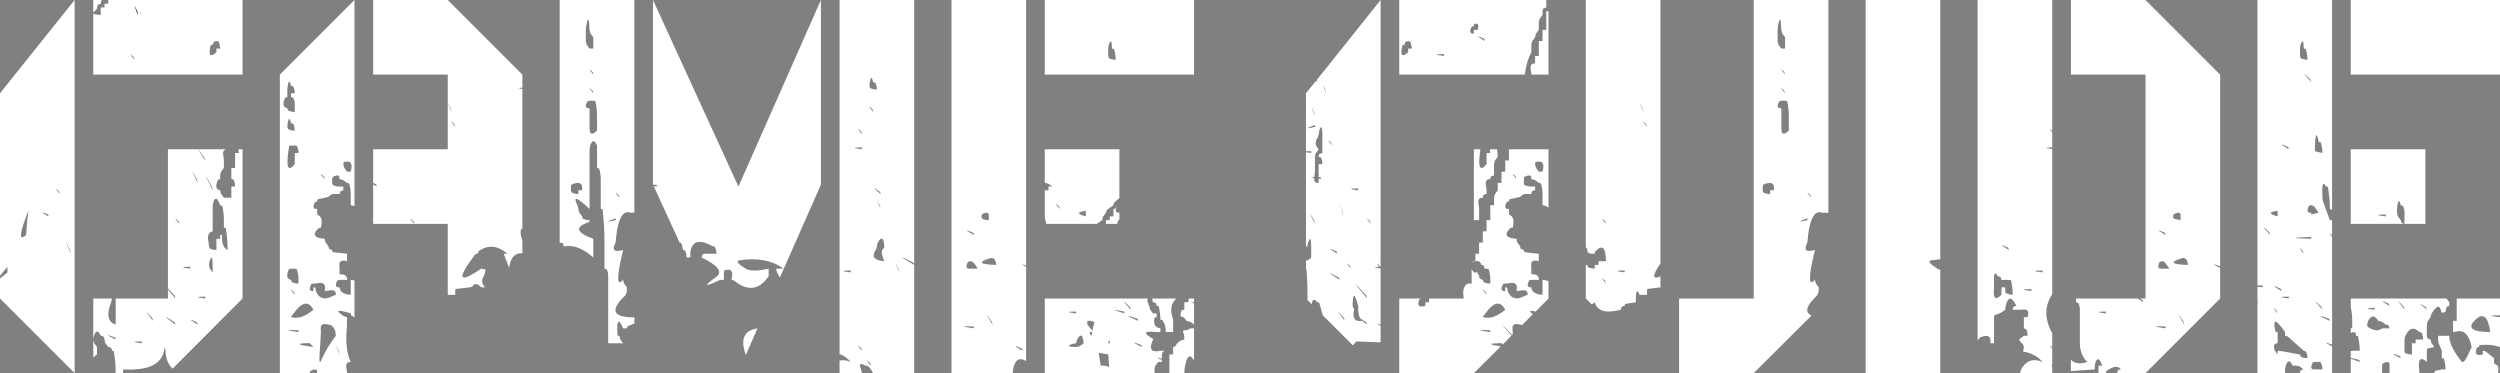 <?xml version="1.0" encoding="UTF-8" standalone="no"?>
<svg xmlns:xlink="http://www.w3.org/1999/xlink" height="100.0px" width="670.0px" xmlns="http://www.w3.org/2000/svg">
  <rect width="100%" height="100%" fill="#808080" stroke="none"/>
  <g transform="matrix(1.0, 0.0, 0.0, 1.0, 335.0, 50.0)">
    <path d="M20.0 -31.0 L20.0 -31.2 35.0 -50.0 35.0 21.5 34.95 21.5 34.75 21.25 Q33.3 19.8 34.6 21.5 32.2 21.55 34.95 21.95 L35.0 22.0 35.0 37.05 Q33.2 36.25 35.0 37.4 L35.0 41.75 28.5 41.5 27.55 42.55 19.5 34.5 18.55 31.1 18.0 31.0 Q16.8 29.45 16.55 31.55 L15.4 30.4 15.4 30.0 15.4 29.0 15.4 28.0 15.4 27.0 Q15.25 22.15 15.0 21.85 L15.0 19.85 Q15.5 19.9 16.4 19.0 L16.4 18.0 16.4 17.0 16.4 16.0 Q16.35 12.7 15.55 15.05 L15.5 15.2 15.4 16.0 15.0 16.05 15.0 -9.2 16.4 -9.0 16.4 -9.5 15.0 -9.45 15.0 -25.0 17.7 -28.35 18.0 -28.0 17.9 -28.6 19.9 -31.1 20.0 -31.0 M18.15 -13.15 Q16.95 -11.5 18.4 -10.0 L17.6 -8.9 17.55 -8.75 17.4 -8.0 17.4 -7.0 17.4 -6.0 17.4 -5.0 17.4 -4.0 17.3 -3.05 17.2 -2.55 Q15.5 -2.6 17.2 -2.3 17.05 -0.9 18.4 -1.0 L18.4 -2.1 19.0 -2.0 18.95 -2.5 18.4 -2.5 18.4 -3.0 18.4 -4.0 18.4 -5.0 18.4 -6.0 19.4 -6.0 Q19.4 -7.0 19.0 -7.8 L18.4 -8.0 Q18.4 -8.5 18.65 -8.75 L19.4 -9.0 19.4 -13.0 19.4 -14.0 Q19.35 -17.3 18.55 -14.95 L18.4 -14.0 18.15 -13.15 M71.4 -2.0 L71.15 -2.75 Q69.5 -4.4 71.4 -2.0 M69.4 -9.0 L69.4 -10.0 80.0 -10.0 80.0 5.65 79.3 5.2 78.4 5.0 78.4 3.0 78.4 2.0 Q78.4 0.5 77.95 -0.85 L77.4 -1.0 76.3 -1.8 75.4 -2.0 Q75.55 -3.6 73.6 -2.6 73.4 -2.5 73.4 -2.0 L73.4 -1.0 Q73.4 -0.5 73.6 -0.4 74.4 0.0 75.4 0.0 L76.4 0.0 76.4 1.0 Q75.9 1.0 75.65 1.25 75.4 1.5 75.4 2.0 L74.4 2.0 73.4 2.0 72.3 2.8 71.4 3.0 69.6 3.4 Q69.4 3.5 69.4 4.0 68.9 4.0 68.8 4.2 67.8 6.15 69.4 6.0 L69.4 7.0 Q69.4 7.5 69.6 7.6 71.1 8.3 70.4 11.0 69.9 11.0 69.65 11.25 67.25 13.7 71.4 14.0 L71.6 14.9 72.4 16.0 Q72.4 16.5 72.65 16.75 L73.4 17.0 73.5 17.55 77.0 18.0 77.4 18.0 77.4 19.0 77.4 20.0 Q75.3 19.4 75.35 21.0 L75.4 22.0 75.4 23.0 75.4 23.5 Q77.55 23.4 77.4 25.0 L76.4 25.0 75.4 25.0 Q74.9 25.0 74.8 25.2 73.8 27.15 75.4 27.0 75.4 27.5 75.65 27.85 76.45 28.95 78.4 29.0 L78.4 28.0 78.4 26.0 78.4 25.0 79.35 25.15 80.0 25.35 80.0 30.0 76.55 33.5 Q74.1 32.9 75.8 34.2 L72.95 37.1 72.4 37.0 Q70.3 36.4 70.35 38.0 L70.4 39.0 70.4 39.6 70.25 39.75 Q65.0 34.25 70.1 39.95 L67.75 42.3 67.4 41.95 Q62.05 42.05 67.2 42.85 L60.0 50.0 56.0 50.0 55.4 50.0 49.4 50.0 48.4 50.0 47.4 50.0 40.0 50.0 40.0 44.0 40.0 43.65 40.0 30.0 45.9 30.0 45.4 30.2 Q44.6 32.05 45.9 32.15 L47.0 32.0 47.0 31.0 48.0 31.0 48.0 30.0 57.3 30.0 Q56.7 26.8 58.4 26.0 L59.4 26.0 59.4 24.0 59.4 23.0 59.35 22.1 60.0 23.0 61.0 23.0 Q61.0 23.5 61.2 23.6 L61.4 23.7 Q61.3 24.8 62.4 25.0 L62.6 25.6 Q63.4 26.0 64.4 26.0 L64.4 25.0 Q64.4 23.5 63.95 22.15 L63.4 22.0 62.9 22.0 62.6 21.2 Q62.5 21.0 62.0 21.0 61.75 19.6 60.0 20.1 L59.45 20.3 Q59.65 20.05 60.0 20.0 L60.4 20.0 60.4 19.0 60.4 18.0 61.4 18.0 61.4 17.0 61.4 16.0 61.4 15.0 62.4 15.0 62.4 14.0 62.4 13.0 62.4 12.0 63.4 12.0 63.4 11.0 63.4 10.0 63.4 9.0 64.4 9.0 64.4 8.0 64.4 7.0 64.4 6.0 64.4 5.0 65.4 5.0 65.4 4.0 65.4 3.0 65.6 2.1 66.4 1.0 66.4 0.0 66.4 -1.0 67.4 -1.0 67.4 -2.0 67.4 -3.0 67.4 -4.0 68.4 -4.0 68.4 -5.0 68.4 -6.0 68.4 -7.0 69.4 -7.0 69.4 -9.0 M66.2 -10.0 L66.3 -8.95 66.4 -8.0 65.6 -6.9 65.4 -6.0 65.4 -5.0 65.4 -3.0 64.65 -2.75 Q64.4 -2.5 64.4 -2.0 62.8 -2.1 63.3 0.05 L63.4 1.0 63.4 2.0 Q62.9 2.0 62.65 2.25 62.4 2.5 62.4 3.0 60.8 2.9 61.3 5.05 L61.4 6.0 61.4 7.0 61.4 9.0 60.4 9.0 60.0 9.0 60.0 -10.0 61.75 -10.0 Q60.65 -2.7 63.4 -6.0 L63.4 -8.0 63.4 -9.0 64.4 -9.0 64.3 -10.0 66.2 -10.0 M52.0 -35.0 L52.0 -35.5 Q48.15 -35.5 52.0 -35.0 M41.65 -38.75 L41.4 -38.0 40.85 -37.9 40.7 -37.15 Q40.1 -33.95 42.4 -36.0 L42.4 -37.0 43.4 -37.0 43.4 -37.15 43.0 -38.8 42.4 -39.0 41.65 -38.75 M59.4 -42.8 Q58.4 -40.85 60.0 -41.0 L60.0 -42.0 61.0 -42.0 Q61.65 -44.1 60.15 -43.55 60.0 -43.5 60.0 -43.0 59.5 -43.0 59.4 -42.8 M63.0 -39.0 L62.8 -39.6 Q59.3 -41.25 63.0 -39.0 M77.6 -44.9 L77.4 -44.0 77.4 -43.0 77.4 -42.0 76.6 -40.9 76.4 -40.0 75.6 -38.9 75.4 -38.0 75.4 -37.15 75.4 -37.0 75.4 -36.0 Q74.05 -33.45 73.65 -30.0 L40.0 -30.0 40.0 -50.0 79.4 -50.0 79.4 -48.0 78.65 -47.75 Q78.4 -47.5 78.4 -47.0 L78.4 -46.0 77.6 -44.9 M79.4 -46.0 L79.4 -47.0 80.0 -47.0 80.0 -30.0 75.4 -30.0 75.3 -30.95 Q74.8 -33.1 76.4 -33.0 L76.4 -34.0 76.4 -35.0 77.4 -35.0 77.4 -36.0 77.4 -37.0 77.4 -37.15 77.4 -38.0 77.4 -39.0 78.4 -39.0 78.4 -40.0 78.4 -41.0 78.4 -42.0 79.4 -42.0 79.4 -43.0 79.4 -44.0 79.4 -46.0 M20.4 -25.0 L20.2 -25.9 Q18.65 -29.2 20.4 -25.0 M21.75 -11.75 Q20.1 -13.4 22.0 -11.0 L21.75 -11.75 M17.2 -19.9 Q15.65 -23.2 17.4 -19.0 L17.2 -19.9 M17.4 -16.5 Q13.45 -15.05 17.4 -16.0 L17.4 -16.5 M78.4 -4.0 Q79.3 -7.4 76.55 -6.55 76.4 -6.5 76.4 -6.0 L76.6 -5.1 77.4 -4.0 78.4 -4.0 M155.0 -50.0 L155.0 7.1 154.4 7.0 153.4 7.0 Q151.4 6.25 150.35 9.35 149.65 11.35 149.4 14.9 L149.2 15.4 Q148.0 17.95 151.4 17.0 L150.65 20.25 Q149.2 27.45 151.4 25.0 L151.6 25.9 152.4 27.0 Q152.55 28.65 151.75 29.4 147.65 33.35 150.5 34.55 L135.0 50.0 120.4 50.0 119.4 50.0 115.0 50.0 115.0 30.0 135.0 30.0 135.0 -50.0 155.0 -50.0 M143.15 -25.75 Q141.5 -27.4 143.4 -25.0 L143.15 -25.75 M143.4 -30.0 L143.15 -30.75 Q141.5 -32.4 143.4 -30.0 M142.6 -41.1 L142.4 -42.0 Q142.2 -47.0 141.5 -43.0 L141.4 -42.0 141.4 -41.0 141.4 -40.0 141.4 -39.0 141.6 -38.1 142.25 -37.15 142.4 -37.0 143.4 -37.0 143.4 -37.15 143.4 -39.0 143.4 -40.0 142.6 -41.1 M106.15 -16.75 Q104.5 -18.4 106.4 -16.0 L106.15 -16.75 M105.2 -20.9 Q103.65 -24.2 105.4 -20.0 L105.2 -20.9 M90.0 -50.0 L110.0 -50.0 110.0 20.6 Q106.65 25.55 110.0 24.05 L110.0 27.0 106.5 27.45 106.4 28.0 106.4 29.0 105.4 29.0 104.4 29.0 Q103.45 26.7 103.4 30.0 L103.4 31.0 100.55 31.45 Q100.4 31.5 100.4 32.0 99.9 32.0 99.65 32.25 99.4 32.5 99.4 33.0 93.4 34.6 92.4 31.0 L91.95 31.35 91.6 31.6 90.0 30.0 90.0 21.0 90.4 21.0 Q90.4 21.5 90.6 21.6 91.4 22.0 92.4 22.0 L92.4 21.0 93.4 21.0 93.4 20.0 94.4 20.0 95.4 20.0 Q95.35 14.55 92.65 17.25 92.4 17.5 92.4 18.0 L91.4 18.0 90.65 17.75 Q90.4 17.5 90.4 17.0 90.3 16.45 90.0 16.25 L90.0 -50.0 M143.4 -23.0 L142.4 -23.0 141.8 -22.8 Q140.8 -20.85 142.4 -21.0 L142.4 -20.0 142.4 -19.0 142.4 -18.0 142.4 -17.0 142.4 -16.0 142.45 -15.0 Q142.7 -13.35 144.4 -15.0 L144.4 -16.0 144.4 -17.0 144.4 -18.0 144.4 -19.0 Q144.4 -21.0 143.95 -22.9 L143.4 -23.0 M240.0 -50.0 L260.0 -30.0 260.0 21.35 Q256.75 20.15 260.0 21.8 L260.0 30.0 240.0 50.0 232.4 50.0 Q232.4 49.5 232.65 49.25 232.9 49.0 233.4 49.0 232.3 47.45 229.65 49.35 229.4 49.5 229.4 50.0 L227.4 50.0 227.4 49.0 227.4 48.0 228.4 48.0 Q227.4 45.1 226.6 47.05 L226.4 48.0 226.4 49.0 220.0 49.45 220.0 46.4 Q221.55 48.0 224.4 47.0 222.85 45.55 222.45 43.0 L222.4 42.0 222.4 39.0 222.4 38.0 222.4 37.0 222.4 34.0 222.4 33.0 Q222.4 32.0 222.0 31.2 L221.4 31.0 221.4 30.0 237.85 30.0 239.4 31.0 239.2 30.4 238.35 30.0 240.0 30.0 240.0 -30.0 220.0 -30.0 220.0 -50.0 240.0 -50.0 M215.0 -14.5 L215.0 -10.5 Q211.95 -10.45 215.0 -10.05 L215.0 28.8 Q212.85 32.15 213.6 35.75 L213.65 35.85 Q214.0 37.55 215.0 39.3 L215.0 43.1 Q213.75 41.9 215.0 43.5 L215.0 47.65 Q214.75 47.8 215.0 48.6 L215.0 50.0 206.4 50.0 206.6 49.1 Q208.6 45.4 212.4 47.0 210.55 44.8 207.2 44.2 L207.4 43.0 207.15 42.25 206.4 41.6 206.15 40.9 206.3 40.8 207.4 40.0 208.4 40.0 Q208.4 39.0 208.0 38.2 L207.4 38.0 207.4 37.0 207.4 36.0 207.4 35.0 208.4 35.0 Q209.05 32.9 207.4 32.95 L206.4 33.0 205.4 33.0 204.4 33.0 Q204.4 32.5 204.65 32.25 204.9 32.0 205.4 32.0 204.45 30.05 203.7 30.05 203.0 30.05 202.5 32.05 L202.4 33.0 Q201.35 33.95 199.55 34.45 199.4 34.5 199.4 35.0 L199.4 36.0 199.4 40.0 199.4 41.0 199.4 42.0 198.4 42.0 Q198.85 39.1 195.6 40.45 195.4 40.5 195.4 41.0 L195.0 41.0 195.0 -50.0 215.0 -50.0 215.0 -14.9 Q213.75 -16.1 215.0 -14.5 M165.0 -50.0 L185.0 -50.0 185.0 19.5 184.35 19.55 182.65 19.75 Q180.95 20.0 184.35 22.05 L185.0 22.35 185.0 50.0 178.4 50.0 177.4 50.0 165.0 50.0 165.0 -50.0 M281.4 -37.15 L281.4 -37.0 281.4 -36.0 281.4 -35.0 281.6 -34.4 Q282.4 -34.0 283.4 -34.0 283.4 -35.5 282.95 -36.85 L282.4 -37.0 282.4 -37.15 Q282.35 -40.25 281.55 -37.95 L281.4 -37.15 M284.4 -28.0 L284.15 -28.75 Q280.9 -32.0 284.4 -28.0 M278.4 -10.0 L278.2 -10.6 Q274.7 -12.25 278.4 -10.0 M285.6 -9.4 L287.4 -9.0 Q287.4 -10.5 286.95 -11.85 L286.4 -12.0 Q285.6 -16.0 285.4 -11.0 L285.4 -10.0 Q285.4 -9.5 285.6 -9.4 M315.0 -10.0 L315.0 10.0 309.4 10.0 309.4 8.0 309.4 7.0 Q309.4 6.0 309.0 5.2 L308.4 5.0 Q307.9 2.75 307.5 5.0 L307.4 6.0 307.4 7.0 307.6 7.9 308.4 9.0 308.65 9.75 309.35 10.0 295.0 10.0 295.0 -10.0 315.0 -10.0 M270.0 -50.0 L290.0 -50.0 290.0 6.3 289.95 6.15 289.4 6.0 289.35 3.7 288.9 0.1 288.4 0.0 Q287.2 -2.1 287.4 2.0 L287.4 3.0 287.55 3.95 289.4 9.0 290.0 9.0 290.0 13.1 Q288.75 11.9 290.0 13.5 L290.0 42.35 Q286.75 41.15 290.0 42.8 L290.0 50.0 281.4 50.0 Q281.4 49.5 281.65 49.25 281.9 49.0 282.4 49.0 L281.3 48.2 280.4 48.0 279.4 48.0 Q278.4 45.65 277.55 48.05 L277.4 49.0 277.4 50.0 270.0 50.0 270.0 31.0 270.4 31.0 270.0 30.85 270.0 26.85 271.4 27.0 271.4 26.5 270.0 26.5 270.0 -50.0 M295.0 -30.0 L295.0 -50.0 335.0 -50.0 335.0 -30.0 295.0 -30.0 M335.0 34.5 Q330.35 34.5 335.0 35.0 L335.0 43.05 Q332.75 42.15 329.45 42.5 L329.4 43.0 Q328.9 43.0 328.8 43.2 327.75 45.65 330.4 45.0 L330.4 44.0 Q330.9 44.0 331.25 44.25 L333.4 46.0 333.4 47.0 333.5 47.55 Q335.05 47.9 334.4 50.0 L317.4 50.0 317.6 49.4 319.4 49.0 320.4 49.0 Q320.4 47.5 319.95 46.15 319.9 46.0 319.4 46.0 L319.4 45.0 319.4 44.0 318.55 41.95 318.4 41.0 318.4 40.0 319.4 40.0 320.4 40.0 321.4 40.0 Q321.35 42.7 324.75 46.95 325.4 47.75 327.4 43.0 326.35 38.05 323.35 38.85 L322.4 39.0 322.4 38.0 322.4 37.0 322.4 36.0 323.4 36.0 323.4 34.0 323.4 33.0 323.4 32.0 323.4 30.0 335.0 30.0 335.0 34.5 M284.4 14.0 L284.4 13.5 Q276.0 13.8 284.4 14.0 M285.15 5.25 L284.4 5.0 Q283.9 5.0 283.8 5.2 282.8 7.15 284.4 7.0 L284.4 7.5 286.4 7.0 285.15 5.25 M304.4 8.0 L304.4 7.5 Q300.35 7.5 304.4 8.0 M332.4 39.0 Q331.5 32.55 328.25 35.85 325.15 38.95 332.4 39.0 M295.4 36.0 Q295.4 34.1 295.0 32.35 L295.0 30.0 320.65 30.0 321.4 31.0 321.4 32.0 Q320.9 32.0 320.8 32.2 320.3 33.2 320.45 33.65 L319.3 33.8 Q318.8 30.45 316.6 34.15 L316.4 35.0 315.6 36.1 315.4 37.0 315.4 38.0 315.4 39.0 315.4 40.0 Q315.4 40.5 315.65 40.75 L316.4 41.0 316.6 41.9 317.4 43.0 315.6 43.4 Q315.4 43.5 315.4 44.0 L315.4 45.0 315.4 46.0 315.4 47.0 Q312.85 44.75 313.35 49.0 L313.4 50.0 305.4 50.0 305.4 49.0 305.4 48.0 Q305.55 46.4 303.6 47.4 303.4 47.5 303.4 48.0 L303.4 49.0 303.4 50.0 295.0 50.0 295.0 46.1 297.4 47.0 297.3 46.45 295.0 45.9 295.0 44.1 295.4 44.0 296.4 44.0 297.4 44.0 Q297.4 42.0 296.95 40.1 L296.4 40.0 Q296.5 38.8 295.45 39.05 L295.0 39.25 295.0 37.95 295.4 38.0 295.4 37.0 295.4 36.0 M301.4 32.5 Q297.55 32.5 301.4 33.0 L301.4 32.5 M299.4 37.0 Q299.4 37.5 299.65 37.65 301.95 39.2 303.4 38.0 L304.4 38.0 305.4 38.0 305.15 37.25 Q304.9 37.0 304.4 37.0 L303.3 36.2 302.4 36.0 Q300.9 33.6 299.6 36.1 L299.4 37.0 M287.4 33.0 L287.15 32.25 Q283.9 29.0 287.4 33.0 M289.4 36.0 L289.25 35.45 Q284.25 33.65 289.4 36.0 M284.8 47.2 Q283.8 49.15 285.4 49.0 L286.4 49.0 287.4 49.0 Q287.4 48.0 287.0 47.2 286.9 47.0 286.4 47.0 L285.4 47.0 Q284.9 47.0 284.8 47.2 M309.4 33.0 L309.15 32.2 Q306.2 28.75 309.4 33.0 M305.4 32.0 L305.2 31.4 Q301.7 29.75 305.4 32.0 M315.4 33.0 L315.15 32.35 Q312.15 30.3 315.4 33.0 M309.4 42.0 L309.4 43.0 309.4 44.0 Q309.4 44.5 309.6 44.6 310.4 45.0 311.4 45.0 L311.4 44.0 311.4 43.0 311.4 42.0 312.4 42.0 312.4 41.0 313.4 41.0 314.4 41.0 314.35 40.2 314.0 39.2 Q313.9 39.0 313.4 39.0 311.15 36.75 309.6 40.1 L309.4 41.0 309.4 42.0 M275.4 8.0 L275.4 6.5 Q271.75 7.0 275.4 8.0 M282.4 18.0 L282.15 17.25 Q280.5 15.6 282.4 18.0 M273.15 12.25 Q269.9 9.0 273.4 13.0 L273.15 12.25 M308.25 45.45 Q304.45 44.0 308.4 46.0 L308.25 45.45 M249.4 9.0 L249.4 8.0 Q249.55 6.4 247.6 7.4 247.4 7.5 247.4 8.0 247.4 8.5 247.6 8.6 L249.4 9.0 M275.15 33.25 Q273.5 31.6 275.4 34.0 L275.15 33.25 M278.4 30.0 L278.4 29.5 Q274.55 29.5 278.4 30.0 M276.4 28.0 Q276.4 27.5 276.2 27.4 272.7 25.75 276.4 28.0 M245.4 38.0 L245.35 37.5 Q240.1 37.2 245.4 38.0 M250.15 36.15 Q247.55 32.35 250.4 37.0 L250.15 36.15 M251.4 21.0 Q251.15 18.8 249.75 19.2 244.6 20.8 251.4 21.0 M244.4 22.0 L245.4 22.0 246.4 22.0 245.15 20.25 Q244.9 20.0 244.4 20.0 L243.8 20.2 Q242.8 22.15 244.4 22.0 M245.4 13.0 L245.2 12.4 Q241.7 10.75 245.4 13.0 M277.4 39.0 Q273.55 33.5 274.85 38.9 L275.4 39.0 275.4 40.0 275.4 42.0 Q274.9 42.0 274.65 42.25 274.4 42.5 274.4 43.0 L274.6 43.9 275.4 45.0 275.4 44.0 276.4 44.1 281.4 45.0 281.6 45.6 Q282.4 46.0 283.4 46.0 283.4 45.0 283.0 44.2 L282.4 44.0 278.2 40.25 Q277.9 40.0 277.4 40.0 L277.4 39.0 M209.4 28.0 L209.4 27.5 Q205.35 27.5 209.4 28.0 M203.4 17.0 L203.2 16.4 Q199.7 14.75 203.4 17.0 M212.4 22.5 Q208.35 22.5 212.4 23.0 L212.4 22.5 M203.8 28.95 L204.4 29.0 Q204.4 27.0 203.95 25.1 L203.4 25.0 202.4 25.0 201.4 25.0 201.15 24.25 200.4 24.0 Q199.2 21.9 199.4 26.0 L199.4 27.0 199.35 28.0 Q199.2 31.15 201.4 29.0 L201.4 28.0 201.4 27.0 202.4 27.0 202.4 28.0 Q202.4 28.5 202.6 28.6 L203.8 28.95 M150.4 3.0 L150.15 2.25 Q148.5 0.6 150.4 3.0 M149.4 9.0 L149.4 8.5 Q145.45 9.95 149.4 9.0 M229.4 34.0 L229.4 33.5 Q225.55 33.5 229.4 34.0 M139.4 1.0 L140.4 1.0 Q140.8 -1.9 137.6 -0.55 L137.4 0.0 137.4 1.0 137.6 1.6 Q138.4 2.0 139.4 2.0 L139.4 1.0 M-307.75 -50.0 L-307.8 -49.9 -308.0 -49.0 -308.75 -48.75 -309.0 -48.0 Q-309.0 -47.5 -309.25 -47.35 L-310.0 -46.65 -310.0 -50.0 -307.75 -50.0 M-335.0 -12.0 L-335.0 -13.0 -335.0 -25.0 -315.0 -50.0 -315.0 50.0 -335.0 30.0 -335.0 24.65 -333.0 23.0 -333.0 21.5 -335.0 23.9 -335.0 -12.0 M23.8 24.4 Q18.95 21.7 24.0 25.0 L23.8 24.4 M25.15 35.2 Q22.2 31.75 25.4 36.0 L25.15 35.2 M31.4 30.0 L31.15 29.2 Q25.3 22.65 31.4 30.0 M31.4 37.0 L31.15 36.35 29.5 35.3 Q29.05 34.35 29.0 33.0 L29.0 32.0 Q27.55 26.6 27.5 32.0 L27.9 32.95 Q27.1 36.45 30.0 36.0 L29.85 35.8 31.4 37.0 M17.2 9.1 Q15.05 5.3 17.4 10.0 L17.2 9.1 M26.75 21.25 Q25.1 19.6 27.0 22.0 L26.75 21.25 M23.2 17.4 Q19.75 15.75 23.4 18.0 L23.2 17.4 M29.0 1.0 L29.0 0.5 Q25.15 0.5 29.0 1.0 M25.0 8.0 L24.85 7.05 Q23.35 2.15 25.0 8.0 M32.4 10.0 L32.15 9.25 Q30.5 7.6 32.4 10.0 M64.35 38.5 Q59.1 38.2 64.4 39.0 L64.35 38.5 M63.2 33.85 L62.35 34.95 Q65.05 35.85 68.4 33.0 66.45 29.35 63.2 33.85 M63.15 28.25 Q61.5 26.6 63.4 29.0 L63.15 28.25 M71.4 30.0 L72.35 29.85 74.4 29.0 Q74.55 27.4 72.35 27.9 L71.4 28.0 Q72.05 25.35 69.4 25.9 L68.4 26.0 Q67.9 26.0 67.8 26.2 66.8 28.15 68.4 28.0 L68.4 27.0 68.9 27.05 Q69.2 29.7 71.4 30.0 M95.4 26.0 L95.15 25.25 Q93.5 23.6 95.4 26.0 M100.4 22.5 Q96.55 22.5 100.4 23.0 L100.4 22.5 M95.15 9.25 Q93.5 7.6 95.4 10.0 L95.15 9.25 M-298.2 -46.9 Q-299.75 -50.2 -298.0 -46.0 L-298.2 -46.9 M-299.0 -34.0 Q-299.0 -34.5 -299.25 -34.75 -300.9 -36.4 -299.0 -34.0 M-307.0 -49.0 L-306.0 -49.0 -306.0 -50.0 -270.0 -50.0 -270.0 -30.0 -310.0 -30.0 -310.0 -44.0 -310.0 -44.3 -310.0 -46.4 Q-309.75 -46.05 -308.0 -46.0 L-308.0 -47.0 -308.0 -48.0 -307.0 -48.0 -307.0 -49.0 M-256.0 -25.0 Q-256.0 -26.0 -256.4 -26.8 L-257.0 -27.0 Q-257.5 -29.25 -257.9 -27.0 L-258.0 -26.0 -258.0 -25.0 -258.0 -24.0 -258.6 -23.8 Q-259.7 -21.3 -258.0 -21.0 L-257.8 -20.4 Q-257.0 -20.0 -256.0 -20.0 L-256.0 -21.0 -256.0 -22.0 Q-256.0 -23.0 -256.4 -23.8 L-257.0 -24.0 -257.0 -25.0 -256.0 -25.0 M-277.75 -38.75 L-278.0 -38.0 -278.55 -37.9 -278.7 -37.15 Q-279.3 -33.95 -277.0 -36.0 L-277.0 -37.0 -276.0 -37.0 -276.0 -37.15 Q-276.05 -38.05 -276.4 -38.8 -276.5 -39.0 -277.0 -39.0 L-277.75 -38.75 M-275.1 -7.95 L-275.0 -7.0 -275.0 -6.0 -275.0 -5.0 -275.8 -3.9 -276.0 -3.0 -276.0 -2.0 -276.6 -1.8 Q-277.15 -0.55 -277.0 0.15 -276.85 0.85 -276.0 1.0 L-275.8 1.9 -275.0 3.0 -274.0 3.0 -273.0 3.0 -273.0 1.0 -273.0 0.0 -272.0 0.0 Q-272.0 -1.0 -272.4 -1.8 -272.5 -2.0 -273.0 -2.0 L-273.0 -3.0 -273.0 -4.0 -273.0 -5.0 -272.0 -5.0 -272.0 -7.0 -272.0 -8.0 -272.0 -9.0 -271.0 -9.0 -271.1 -10.0 -270.0 -10.0 -270.0 30.0 -288.75 48.8 Q-290.55 47.05 -290.65 44.05 -290.7 42.35 -291.05 44.0 -291.95 48.6 -298.8 49.0 L-299.75 49.05 -302.0 49.0 -302.0 50.0 -304.0 50.0 Q-304.0 47.0 -304.5 44.1 L-305.0 44.0 Q-305.0 43.5 -305.25 43.25 -305.5 43.0 -306.0 43.0 L-306.8 41.9 -307.0 41.0 Q-307.0 40.5 -307.25 40.25 -307.5 40.0 -308.0 40.0 -309.0 37.65 -309.85 40.05 L-310.0 40.9 -310.0 30.0 -305.0 30.0 -305.2 30.95 Q-307.2 35.9 -304.0 37.0 L-304.0 31.0 -304.0 30.0 -290.0 30.0 -290.0 27.6 -288.0 30.0 Q-288.0 29.5 -288.25 29.2 L-290.0 27.25 -290.0 -10.0 -274.25 -10.0 Q-275.55 -9.9 -275.1 -7.95 M-282.2 -1.9 Q-284.8 -6.55 -282.0 -1.0 L-282.2 -1.9 M-280.25 -7.8 Q-283.65 -12.45 -280.0 -7.0 -280.0 -7.5 -280.25 -7.8 M-256.0 -15.0 Q-256.0 -16.0 -256.4 -16.8 L-257.0 -17.0 Q-257.5 -19.25 -257.9 -17.0 L-258.0 -16.0 -257.8 -15.4 Q-257.0 -15.0 -256.0 -15.0 M-257.0 -11.0 L-257.5 -10.9 Q-258.9 -2.5 -256.0 -6.0 L-256.0 -8.0 -256.0 -9.0 -255.0 -9.0 Q-255.0 -10.0 -255.4 -10.8 -255.5 -11.0 -256.0 -11.0 L-257.0 -11.0 M-246.0 -1.0 L-245.8 -0.4 Q-245.0 0.0 -244.0 0.0 L-243.0 0.0 -243.0 1.0 -243.75 1.25 -244.0 2.0 -245.0 2.0 -246.0 2.0 -247.1 2.8 -248.0 3.0 -249.8 3.4 Q-250.0 3.5 -250.0 4.0 L-250.6 4.2 Q-251.6 6.15 -250.0 6.0 L-250.0 7.0 Q-250.0 7.5 -249.8 7.6 -248.3 8.3 -249.0 11.0 L-249.75 11.25 Q-252.15 13.7 -248.0 14.0 L-247.8 14.9 -247.0 16.0 -246.75 16.75 -246.0 17.0 -245.9 17.55 -242.0 18.0 -242.0 19.0 -242.0 20.0 Q-244.1 19.4 -244.05 21.0 L-244.0 22.0 -244.0 23.0 -244.0 23.5 Q-241.85 23.4 -242.0 25.0 L-243.0 25.0 -244.0 25.0 -244.6 25.2 Q-245.6 27.15 -244.0 27.0 L-243.75 27.85 Q-242.95 28.95 -241.0 29.0 L-241.0 28.0 -241.0 26.0 -241.0 25.15 -241.0 25.0 -240.05 25.15 -240.0 25.2 -240.0 35.15 Q-240.25 34.7 -240.9 34.55 L-241.0 34.0 Q-246.5 32.3 -242.85 34.75 L-242.0 35.0 -242.0 36.0 -242.0 37.0 -242.05 38.0 Q-242.6 43.6 -241.0 47.0 -242.6 46.9 -242.1 49.05 L-242.0 50.0 -250.0 50.0 Q-249.85 48.4 -251.8 49.4 L-252.0 50.0 -260.0 50.0 -260.0 -30.0 -240.0 -50.0 -240.0 5.25 -240.1 5.2 -241.0 5.0 -241.0 3.0 -241.0 2.0 Q-241.0 0.5 -241.45 -0.85 L-242.0 -1.0 -243.1 -1.8 -244.0 -2.0 Q-243.85 -3.6 -245.8 -2.6 L-246.0 -2.0 -246.0 -1.0 M-248.0 -2.0 Q-248.0 -2.5 -248.25 -2.75 -249.9 -4.4 -248.0 -2.0 M-165.0 -50.0 L-165.0 7.0 -166.0 7.0 Q-168.0 6.25 -169.05 9.35 -169.75 11.35 -170.0 14.9 L-170.2 15.4 Q-171.4 17.95 -168.0 17.0 L-168.75 20.25 Q-170.2 27.45 -168.0 25.0 L-167.8 25.9 -167.0 27.0 Q-166.85 28.65 -167.65 29.4 -173.55 35.1 -165.0 35.05 L-165.0 36.7 -166.85 37.45 -167.0 38.0 -168.0 38.0 Q-169.9 33.6 -169.5 39.95 L-169.0 40.0 -168.8 40.9 -168.0 42.0 -171.0 42.0 -172.0 42.0 -172.0 35.0 -172.0 34.0 -172.0 31.0 -172.0 30.0 -172.0 28.0 -172.0 27.0 -172.0 25.0 -172.0 24.0 Q-172.0 23.0 -172.4 22.2 L-173.0 22.0 -173.0 16.0 -173.0 15.0 Q-173.0 10.5 -173.5 6.05 L-174.0 6.0 -174.0 3.0 -174.0 2.0 -174.0 -1.0 -174.0 -2.0 Q-174.0 -3.5 -174.45 -4.85 L-175.0 -5.0 -175.0 -10.0 -175.0 -11.0 Q-176.0 -13.35 -176.85 -10.95 L-177.0 -10.0 -177.0 -9.0 -177.0 -6.0 -177.0 -5.0 -177.0 -3.0 -177.0 -2.0 -177.0 1.0 -177.0 2.0 -177.0 4.0 -177.0 5.0 -177.0 6.0 Q-182.25 1.05 -180.2 5.1 L-180.0 6.0 -179.8 6.9 -179.0 8.0 -178.8 8.6 Q-178.0 9.0 -177.0 9.0 -177.0 9.5 -177.15 9.55 -183.0 11.4 -176.0 14.0 L-176.0 15.0 -176.0 16.0 -176.0 17.0 -176.0 18.0 -176.0 19.0 Q-179.7 15.7 -183.0 15.95 L-184.0 16.0 Q-183.9 14.8 -185.0 15.1 L-185.0 -50.0 -165.0 -50.0 M-235.0 -50.0 L-215.0 -50.0 -195.0 -30.0 -195.0 -26.5 Q-196.85 -26.45 -195.0 -26.15 L-195.0 11.2 Q-195.95 11.6 -195.0 14.6 L-195.0 17.85 Q-198.05 17.7 -198.55 21.8 L-200.0 18.0 -199.0 18.0 Q-203.0 14.6 -206.75 17.35 L-207.0 18.0 Q-207.5 18.0 -207.7 18.25 -215.2 28.2 -206.0 22.0 L-204.85 22.25 -205.0 23.0 -205.25 23.85 Q-206.45 25.5 -205.0 27.0 L-206.0 27.0 Q-207.7 25.35 -208.4 26.8 L-209.0 27.0 -212.9 27.45 -213.0 28.0 -213.0 29.0 -214.0 29.0 -215.0 29.0 -215.0 10.0 -224.0 10.0 Q-224.0 9.5 -224.25 9.25 -225.9 7.6 -224.0 10.0 L-235.0 10.0 -235.0 7.0 -235.0 6.65 -235.0 -0.6 -234.0 0.0 -234.2 -0.6 -235.0 -0.95 -235.0 -10.0 -215.0 -10.0 -215.0 -30.0 -235.0 -30.0 -235.0 -50.0 M-241.0 -4.0 Q-240.1 -7.4 -242.85 -6.55 L-243.0 -6.0 -242.8 -5.1 -242.0 -4.0 -241.0 -4.0 M-176.0 -30.0 Q-176.0 -30.5 -176.25 -30.75 -177.9 -32.4 -176.0 -30.0 M-176.0 -25.0 Q-176.0 -25.5 -176.25 -25.75 -177.9 -27.4 -176.0 -25.0 M-178.0 -40.0 L-178.0 -39.0 -177.8 -38.1 -177.15 -37.15 -177.0 -37.0 -176.0 -37.0 -176.0 -37.15 -176.0 -39.0 -176.0 -40.0 -176.8 -41.1 -177.0 -42.0 Q-177.2 -47.0 -177.9 -43.0 L-178.0 -42.0 -178.0 -41.0 -178.0 -40.0 M-213.0 -16.0 L-213.25 -16.75 Q-214.9 -18.4 -213.0 -16.0 M-214.2 -20.9 Q-215.75 -24.2 -214.0 -20.0 L-214.2 -20.9 M-177.0 -19.0 L-177.0 -18.0 -177.0 -17.0 -177.0 -16.0 -176.95 -15.0 Q-176.7 -13.35 -175.0 -15.0 L-175.0 -16.0 -175.0 -17.0 -175.0 -18.0 -175.0 -19.0 Q-175.0 -21.0 -175.45 -22.9 L-176.0 -23.0 -177.0 -23.0 -177.6 -22.8 Q-178.6 -20.85 -177.0 -21.0 L-177.0 -20.0 -177.0 -19.0 M-110.0 -50.0 L-90.0 -50.0 -90.0 20.9 -90.2 20.4 Q-96.3 17.25 -90.0 21.0 L-90.0 42.65 Q-90.4 42.75 -90.0 42.8 L-90.0 50.0 -101.0 50.0 Q-101.45 49.1 -102.05 48.45 L-102.25 48.25 Q-102.5 48.0 -103.0 48.0 -105.25 46.75 -104.2 49.1 L-104.0 50.0 -110.0 50.0 -110.0 46.65 Q-108.65 46.3 -107.0 47.0 -108.2 45.6 -110.0 44.85 L-110.0 -50.0 M-160.0 -0.5 L-160.0 -50.0 -137.1 0.0 -115.0 -50.0 -115.0 -0.5 -126.0 24.4 -126.8 22.9 -127.0 22.0 -126.0 22.0 -125.0 22.0 Q-129.65 18.65 -136.75 19.75 -138.45 20.0 -135.05 22.05 -133.45 23.0 -129.0 22.0 L-129.0 23.0 -129.0 24.0 Q-132.8 29.6 -138.2 25.25 -138.5 25.0 -139.0 25.0 -138.05 21.6 -140.85 22.45 L-141.0 23.0 -141.0 24.0 -141.0 25.0 -142.0 25.0 Q-148.4 28.05 -143.1 24.25 -140.3 22.2 -147.0 19.0 L-146.75 18.25 Q-146.5 18.0 -146.0 18.0 L-145.0 18.0 -143.0 18.0 Q-143.0 17.0 -143.4 16.2 -143.5 16.0 -144.0 16.0 -148.95 13.2 -149.9 17.05 L-150.0 18.0 -150.0 19.0 -151.0 19.0 Q-151.0 18.0 -151.4 17.2 -151.5 17.0 -151.95 17.0 L-152.0 16.85 Q-152.35 14.6 -152.8 15.15 L-159.8 -0.1 -159.0 0.0 -159.0 -0.5 -160.0 -0.5 M-101.0 -28.0 Q-101.5 -30.25 -101.9 -28.0 L-102.0 -27.0 -101.8 -26.4 Q-101.0 -26.0 -100.0 -26.0 -100.0 -27.0 -100.4 -27.8 L-101.0 -28.0 M-54.1 -0.8 L-55.0 -1.0 -55.0 -10.0 -35.0 -10.0 -35.0 3.05 -36.35 4.25 -36.6 5.0 -38.35 6.25 -38.6 7.0 -39.4 8.1 -39.6 9.0 -41.05 10.0 -54.6 10.0 -55.0 8.3 -55.0 1.0 -54.0 1.0 -54.0 0.0 -53.0 0.0 Q-53.5 -0.5 -54.1 -0.8 M-80.0 -50.0 L-60.0 -50.0 -60.0 21.15 Q-62.05 20.4 -60.0 21.5 L-60.0 46.75 Q-62.75 45.1 -63.5 49.0 L-63.6 50.0 -65.6 50.0 -66.0 50.0 -80.0 50.0 -80.0 -50.0 M-101.0 -20.0 Q-101.0 -20.5 -101.25 -20.75 -102.9 -22.4 -101.0 -20.0 M-104.25 -14.75 Q-105.9 -16.4 -104.0 -14.0 -104.0 -14.5 -104.25 -14.75 M-104.0 -10.5 Q-107.85 -10.5 -104.0 -10.0 L-104.0 -10.5 M-37.85 -37.95 L-38.0 -37.15 -38.0 -37.0 -38.0 -36.0 -38.0 -35.0 -37.8 -34.4 Q-37.0 -34.0 -36.0 -34.0 -36.0 -35.5 -36.45 -36.85 L-37.0 -37.0 -37.0 -37.15 Q-37.05 -40.25 -37.85 -37.95 M-36.55 -30.0 Q-37.0 -30.4 -36.7 -30.0 L-55.0 -30.0 -55.0 -50.0 -15.0 -50.0 -15.0 -30.0 -36.55 -30.0 M-35.6 5.2 Q-36.6 7.15 -35.0 7.0 L-35.0 8.8 -35.35 9.2 -35.6 10.0 -38.6 10.0 -38.6 9.0 -37.6 9.0 -37.6 8.0 -36.6 8.0 -36.6 7.0 -36.6 6.0 Q-36.1 6.0 -36.0 5.8 L-35.6 5.2 M-27.5 30.7 L-27.5 30.8 -27.5 31.0 -27.4 31.0 -27.0 32.05 -26.8 32.9 -26.0 34.0 -25.0 34.0 -25.0 35.0 -25.55 35.1 Q-26.2 37.7 -24.0 38.0 L-24.0 39.0 -24.6 39.0 -25.6 38.95 Q-30.0 38.55 -25.9 40.85 -27.85 44.85 -24.0 44.0 L-23.0 44.0 -22.7 44.0 -23.35 44.25 -23.6 45.0 -23.6 46.0 -23.6 46.1 Q-25.95 45.55 -23.6 46.45 L-23.6 47.0 -24.6 47.0 -25.4 48.1 -25.6 49.0 -25.6 50.0 -46.0 50.0 -47.0 50.0 -55.0 50.0 -55.0 42.0 -55.0 41.0 -55.0 38.0 -55.0 36.0 -55.0 30.0 -27.45 30.0 -27.5 30.7 M-30.0 36.0 Q-30.0 35.5 -30.15 35.45 -35.15 33.65 -30.0 36.0 M-25.0 32.0 Q-25.0 31.5 -25.25 31.25 -25.5 31.0 -26.0 31.0 L-26.25 30.0 -19.8 30.0 Q-21.8 32.05 -20.75 35.05 L-20.6 36.0 -20.6 37.0 -20.6 39.0 -21.6 39.0 -22.6 39.0 -22.6 38.0 -22.8 37.1 -23.5 35.7 -24.0 35.7 Q-24.05 33.85 -24.45 32.1 L-25.0 32.0 M-38.1 42.0 L-37.6 42.0 -37.5 41.05 -38.1 42.0 M-32.25 32.25 Q-35.5 29.0 -32.0 33.0 -32.0 32.5 -32.25 32.25 M-33.6 34.0 L-33.7 33.5 Q-38.7 32.45 -33.6 34.0 M-39.0 48.0 L-38.1 48.2 -37.75 48.4 -37.95 45.45 -38.0 45.0 -40.55 44.55 -40.0 48.0 -39.0 48.0 M-70.0 9.0 L-70.0 8.0 Q-69.85 6.4 -71.8 7.4 L-72.0 8.0 -71.8 8.6 Q-71.0 9.0 -70.0 9.0 M-51.25 5.25 Q-52.9 3.6 -51.0 6.0 -51.0 5.5 -51.25 5.25 M-44.0 8.0 L-44.0 6.5 Q-47.65 7.0 -44.0 8.0 M-16.5 30.6 L-16.4 30.0 -15.0 30.0 -15.0 31.05 -15.9 30.75 -15.0 31.4 -15.0 37.0 Q-15.5 36.5 -16.1 36.2 L-17.0 36.0 Q-17.85 34.65 -18.6 34.85 L-18.6 34.0 -18.35 33.25 Q-18.1 33.0 -17.6 33.0 L-17.6 32.0 -17.6 31.0 -16.6 31.0 -16.5 30.6 M-20.6 45.0 L-20.6 44.0 -20.6 43.0 -20.0 42.8 Q-19.3 41.3 -17.6 41.0 -17.6 39.4 -17.95 39.05 L-17.85 38.5 Q-16.8 38.65 -16.0 38.0 L-15.0 38.0 -15.0 46.6 Q-16.75 43.55 -17.55 49.0 L-17.6 50.0 -21.6 50.0 -21.6 49.0 -21.6 48.0 -21.6 47.0 -21.6 46.0 -21.6 45.0 -20.6 45.0 M-29.0 43.0 Q-29.0 42.5 -29.15 42.45 -32.95 41.0 -29.0 43.0 M-73.0 22.0 Q-73.5 21.0 -74.25 20.25 -74.5 20.0 -75.0 20.0 L-75.6 20.2 Q-76.6 22.15 -75.0 22.0 L-74.0 22.0 -73.0 22.0 M-61.0 44.0 Q-61.0 43.5 -61.2 43.4 -64.7 41.75 -61.0 44.0 M-74.0 38.0 L-74.05 37.5 Q-79.3 37.2 -74.0 38.0 M-69.25 36.15 Q-71.85 32.35 -69.0 37.0 -69.0 36.5 -69.25 36.15 M-68.0 21.0 Q-68.25 18.8 -69.65 19.2 -74.8 20.8 -68.0 21.0 M-74.0 13.0 Q-74.0 12.5 -74.2 12.4 -77.7 10.75 -74.0 13.0 M-43.6 36.95 L-42.25 38.65 -41.7 36.3 -42.6 36.0 -43.6 36.0 -43.6 36.95 M-169.25 2.25 Q-170.9 0.6 -169.0 3.0 -169.0 2.5 -169.25 2.25 M-170.0 8.5 Q-173.95 9.95 -170.0 9.0 L-170.0 8.5 M-135.15 45.05 Q-137.4 38.85 -132.0 38.0 L-135.1 45.1 -135.15 45.05 M-104.0 44.0 Q-104.0 43.5 -104.25 43.25 -105.9 41.6 -104.0 44.0 M-101.6 48.0 Q-101.6 47.5 -101.85 47.25 -103.55 45.6 -101.6 48.0 M-107.0 22.5 Q-111.05 22.5 -107.0 23.0 L-107.0 22.5 M-99.8 15.1 L-100.0 16.0 Q-100.0 16.5 -100.25 16.85 -102.15 19.7 -98.0 20.0 -99.2 17.3 -98.25 16.65 -98.0 16.5 -98.0 16.0 -98.3 12.4 -99.8 15.1 M-94.2 22.1 Q-95.75 18.8 -94.0 23.0 L-94.2 22.1 M-99.25 1.35 Q-102.25 -0.7 -99.0 2.0 -99.0 1.5 -99.25 1.35 M-99.0 6.0 L-99.2 5.1 Q-100.75 1.8 -99.0 6.0 M-42.3 39.0 L-43.0 39.0 -42.75 39.75 -42.35 39.95 -42.3 39.0 M-44.8 42.2 L-44.6 42.0 Q-44.9 38.4 -46.4 41.1 L-46.6 42.0 -47.55 42.15 Q-49.9 42.95 -46.6 43.0 L-45.7 42.8 -44.8 42.2 M-46.6 34.0 L-46.6 33.5 Q-50.45 33.5 -46.6 34.0 M-180.0 1.0 L-179.0 1.0 Q-178.6 -1.9 -181.8 -0.55 L-182.0 0.0 -182.0 1.0 -181.8 1.6 Q-181.0 2.0 -180.0 2.0 L-180.0 1.0 M-278.05 0.55 L-278.2 0.1 Q-281.55 -6.1 -278.0 1.0 L-278.05 0.55 M-256.0 22.0 L-257.0 22.0 Q-257.5 22.0 -257.6 22.2 -258.7 24.7 -257.0 25.0 L-256.8 25.6 Q-256.0 26.0 -255.0 26.0 L-255.0 25.0 Q-255.0 23.5 -255.45 22.15 L-256.0 22.0 M-278.0 5.0 L-278.0 6.0 -278.0 7.0 -278.0 8.0 -278.0 11.0 -278.0 12.0 Q-279.7 12.3 -279.1 15.0 L-279.0 16.0 -278.8 16.6 Q-278.0 17.0 -277.0 17.0 L-277.0 16.0 -277.0 15.0 -277.0 14.0 -276.0 14.0 -276.0 13.0 -275.5 13.0 Q-275.7 16.2 -274.0 17.0 -274.0 14.0 -274.5 11.1 L-275.0 11.0 -275.0 10.0 -275.0 9.0 Q-275.0 7.0 -275.45 5.1 L-276.0 5.0 Q-277.0 2.1 -277.8 4.05 L-278.0 5.0 M-282.0 37.0 L-282.2 36.4 Q-285.65 34.75 -282.0 37.0 M-280.0 30.0 L-280.0 29.5 Q-283.85 29.5 -280.0 30.0 M-278.85 20.05 L-279.0 21.0 -278.8 21.9 -278.0 23.0 -278.0 22.0 -278.0 21.0 Q-278.05 17.7 -278.85 20.05 M-248.0 28.0 Q-247.35 25.35 -250.0 25.9 L-251.0 26.0 Q-251.5 26.0 -251.6 26.2 -252.6 28.15 -251.0 28.0 L-251.0 27.0 -250.5 27.05 Q-250.2 29.7 -248.0 30.0 L-247.05 29.85 -245.0 29.0 Q-244.85 27.4 -247.05 27.9 L-248.0 28.0 M-255.05 38.5 Q-260.3 38.2 -255.0 39.0 L-255.05 38.5 M-256.2 33.85 L-257.05 34.95 Q-254.35 35.85 -251.0 33.0 -252.95 29.35 -256.2 33.85 M-256.25 28.25 Q-257.9 26.6 -256.0 29.0 -256.0 28.5 -256.25 28.25 M-246.15 37.25 Q-246.5 37.0 -247.0 37.0 -249.1 36.4 -249.05 38.0 L-249.0 39.0 -249.15 42.0 -249.3 44.1 Q-249.6 48.1 -248.95 46.6 -247.4 43.1 -245.0 40.0 -245.05 38.05 -246.15 37.25 M-304.15 40.45 Q-307.95 39.0 -304.0 41.0 -304.0 40.5 -304.15 40.45 M-316.2 17.1 Q-318.55 12.15 -316.0 18.0 L-316.2 17.1 M-319.0 2.0 Q-319.0 1.5 -319.25 1.25 -320.9 -0.4 -319.0 2.0 M-322.0 8.0 Q-322.0 7.5 -322.15 7.45 -325.15 6.25 -322.0 8.0 M-284.0 22.0 L-284.0 21.5 Q-287.85 21.5 -284.0 22.0 M-287.0 10.0 Q-287.0 9.5 -287.25 9.25 -288.9 7.6 -287.0 10.0 M-244.0 45.0 L-244.2 44.1 Q-245.75 40.8 -244.0 45.0 M-251.0 43.0 L-252.0 41.95 Q-257.9 42.05 -251.0 43.0 M-309.0 43.0 L-309.0 44.0 -309.0 45.0 -310.0 45.75 -310.0 41.1 -309.8 41.9 -309.0 43.0 M-327.7 9.05 Q-327.3 6.3 -327.45 6.6 -331.0 15.65 -328.0 13.0 L-327.7 9.05 M-297.0 42.0 L-297.0 41.5 Q-300.85 41.5 -297.0 42.0 M-294.0 36.0 Q-294.0 35.5 -294.25 35.2 -297.2 31.75 -294.0 36.0 M-288.0 37.0 Q-288.0 36.5 -288.25 36.35 -293.15 33.1 -288.0 37.0" fill="#ffffff" fill-rule="evenodd" stroke="none"/>
    <path d="M-298.2 -46.9 L-298.0 -46.0 Q-299.75 -50.2 -298.2 -46.9" fill="#000000" fill-rule="evenodd" stroke="none"/>
  </g>
</svg>
